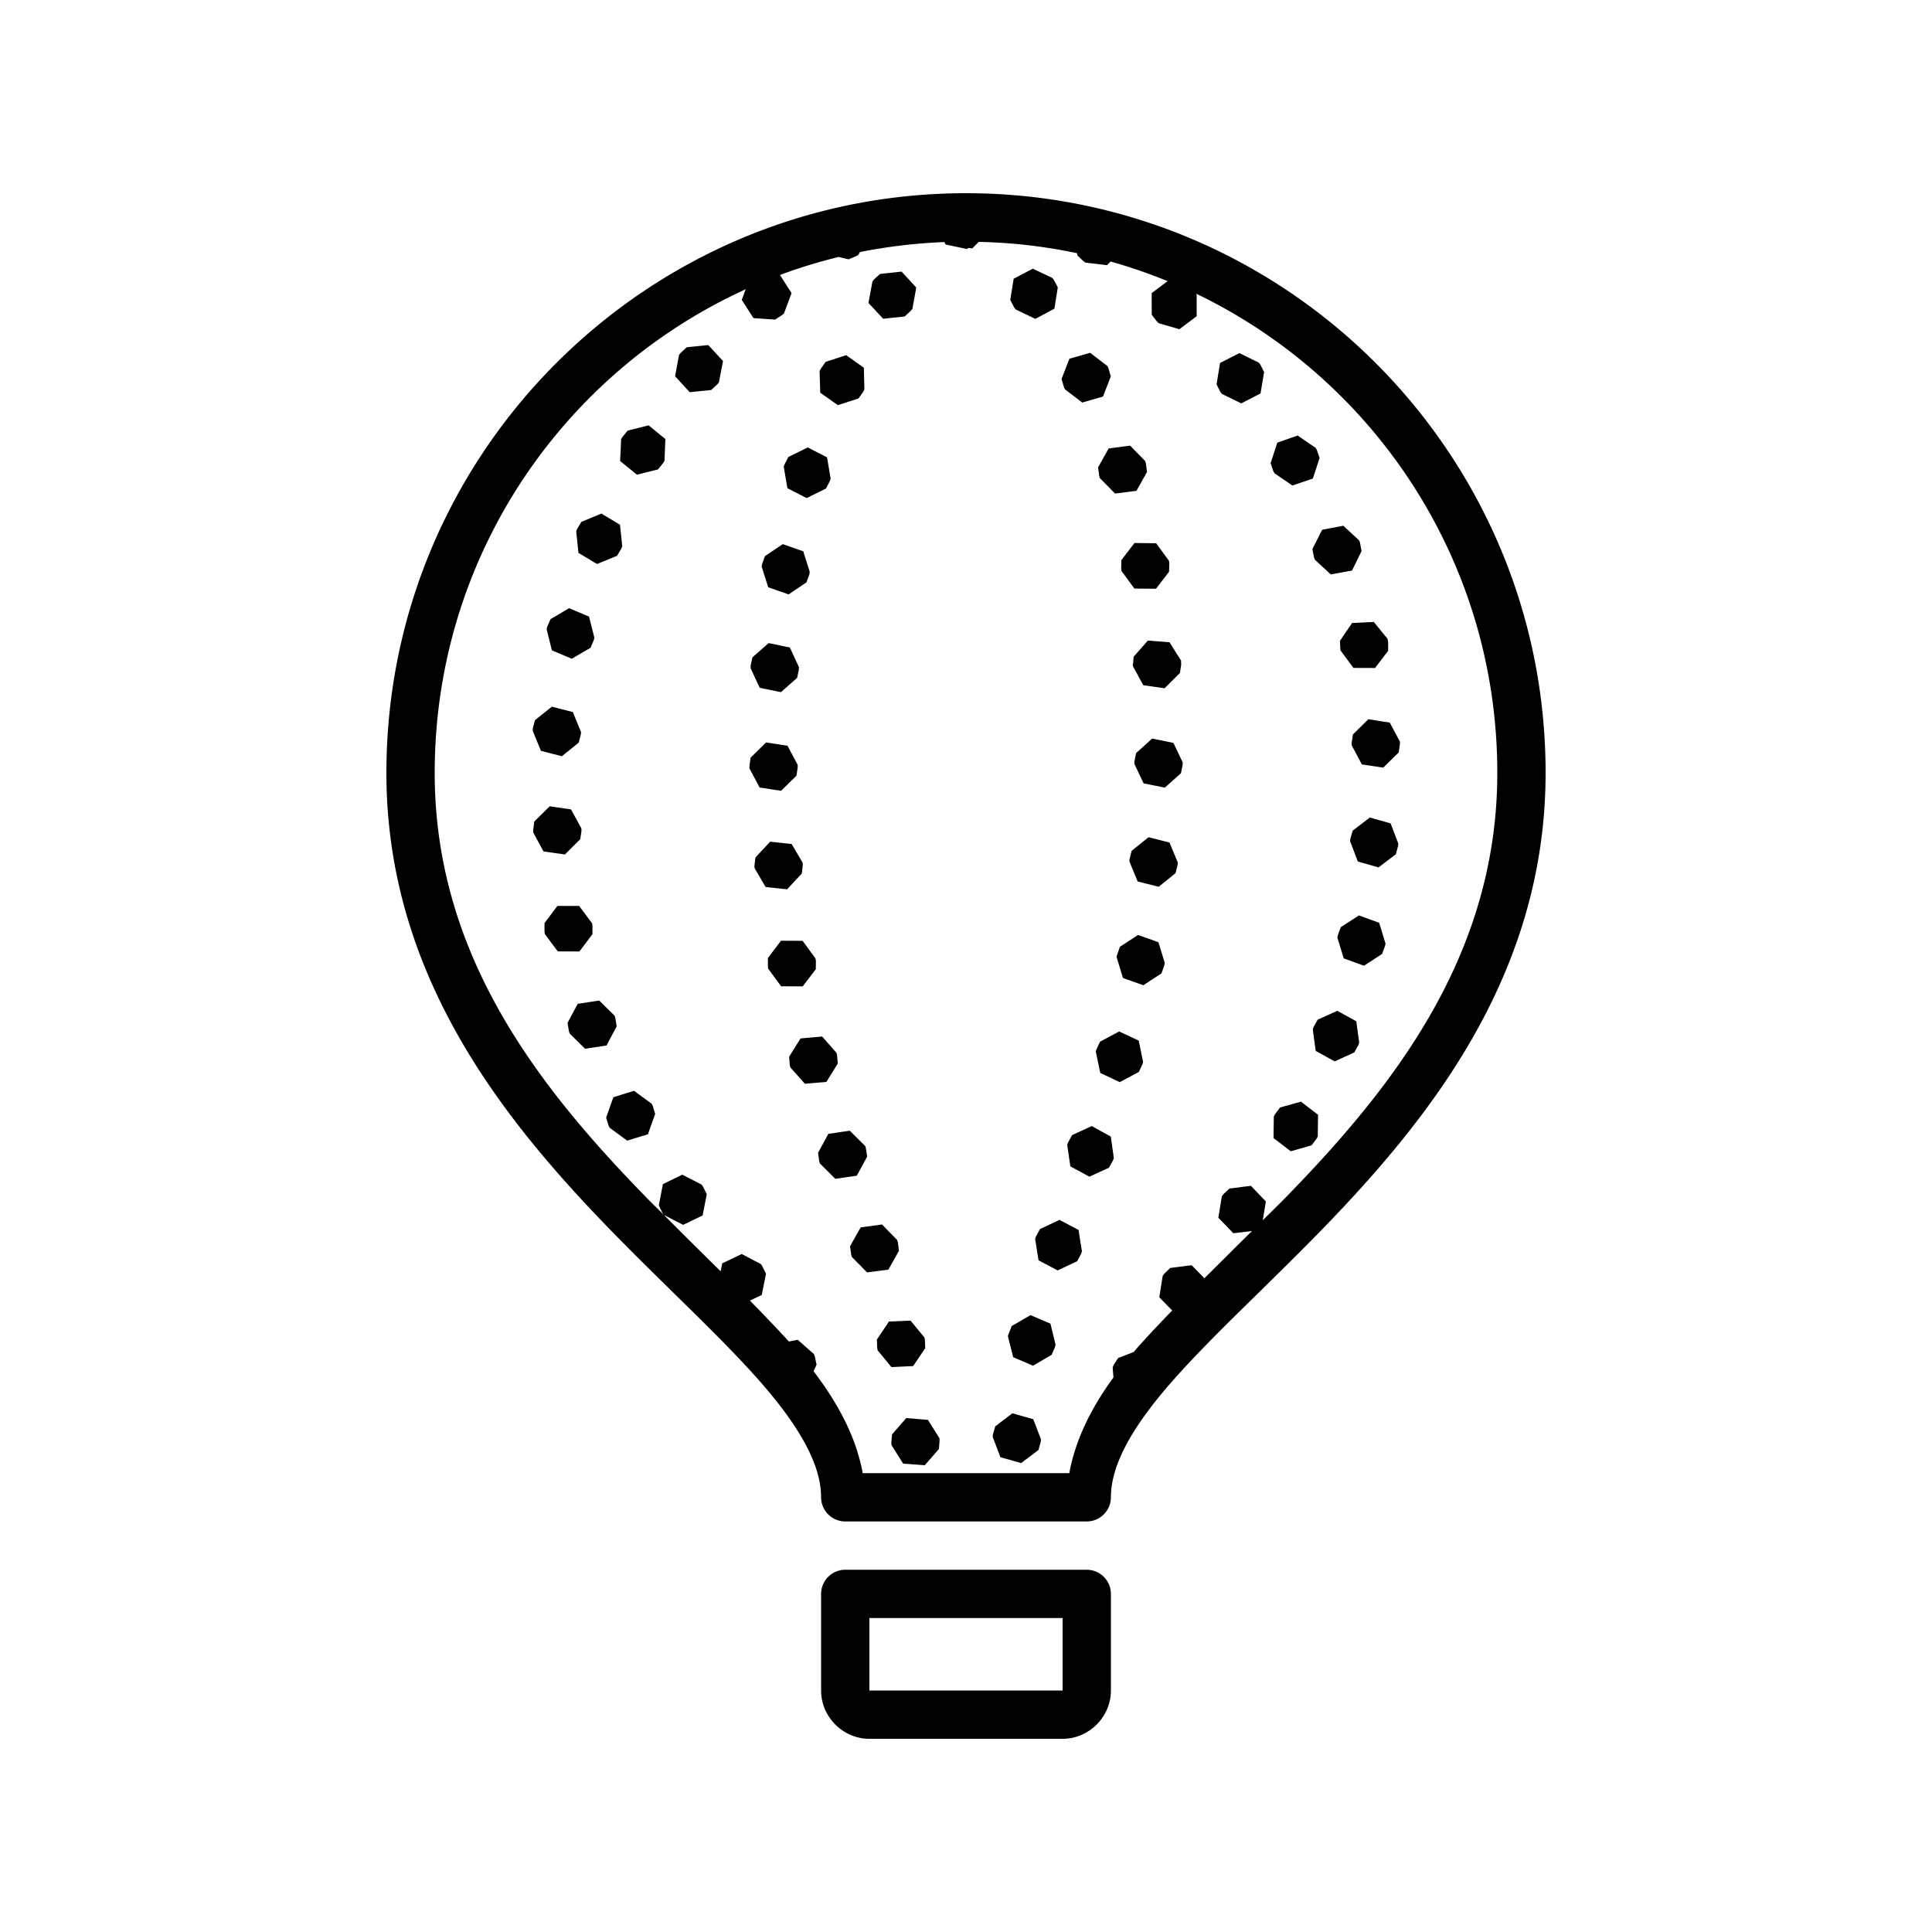 <svg xmlns="http://www.w3.org/2000/svg" viewBox="0 0 80 80"><path d="M40 8C26.758 8 16 18.758 16 32c0 8.285 4.73 14.254 9.281 18.934 2.278 2.34 4.528 4.386 6.157 6.234C33.066 59.016 34 60.621 34 62c0 .55.45 1 1 1h10c.55 0 1-.45 1-1 0-1.379.934-2.984 2.563-4.832 1.628-1.848 3.878-3.895 6.156-6.234C59.269 46.254 64 40.285 64 32 64 18.758 53.242 8 40 8zm.527 2.016a21.7 21.7 0 0 1 4.07.468l.016.094.258.242.082.055.89.105.141-.152c.809.227 1.598.5 2.364.813l-.66.496.003.894.215.281.07.07.86.25.715-.538v-.895l-.031-.043C56.906 15.703 62 23.25 62 32c0 7.527-4.27 12.969-8.719 17.54-.336.343-.656.651-.992.987l.129-.777-.621-.648-.89.113-.25.238-.063.082-.145.887.621.644.774-.093c-.668.656-1.34 1.332-1.973 1.957l-.527-.54-.89.114-.25.246-.06.082-.14.887.535.547a44.759 44.759 0 0 0-1.477 1.578c-.039.047-.07.09-.109.136l-.656.254-.188.297-.035.094.031.414c-.937 1.281-1.574 2.586-1.828 3.961h-8.554c-.27-1.469-.993-2.855-2.035-4.219l.124-.273-.074-.348-.035-.09-.672-.593-.363.074a63.266 63.266 0 0 0-1.617-1.696l.492-.234.176-.879-.157-.316-.054-.082-.793-.418-.809.386-.066.329a260.58 260.58 0 0 1-2.348-2.332c-.262-.262-.512-.5-.773-.77C22.269 44.97 18 39.527 18 32c0-8.906 5.277-16.559 12.879-20.023l-.164.441.484.754.895.062.297-.191.074-.07.312-.836-.48-.75a21.036 21.036 0 0 1 2.43-.746l.414.097.324-.136.082-.055.062-.11a22.375 22.375 0 0 1 3.5-.414l.047.102.875.184.09-.043.14.02zM27.492 50.309l.797.41.805-.39.172-.88-.157-.316-.058-.082-.797-.41-.805.39-.168.88.153.32zm15.274-39.184l-.793.418-.141.883.168.312.063.078.808.387.79-.422.14-.883-.164-.312-.063-.078zm-5.434.121l-.89.098-.258.234-.059.082-.164.883.61.656.89-.094.258-.242.062-.078.16-.879zm-8.004 3.043l-.89.09-.262.242-.059.078-.164.88.606.66.89-.09.258-.239.063-.082.168-.879zm15.813.32l-.86.246-.324.836.098.34.043.09.715.547.859-.246.324-.836-.098-.34-.043-.09zm6.18.012l-.801.41-.145.883.156.316.063.079.804.394.797-.41.149-.883-.157-.316-.062-.078zm-16.282.086l-.852.277-.203.29-.047.09.028.898.73.515.852-.277.203-.285.043-.09-.023-.898zm-8.18 2.906l-.87.219-.223.273-.047.086-.04.899.696.566.871-.218.223-.278.047-.082.035-.898zm26.875.422l-.843.293-.278.852.114.332.05.086.739.507.847-.289.278-.851-.114-.336-.05-.086zm-6.937.418l-.89.117-.438.782.047.351.027.094.629.64.887-.113.437-.781-.047-.352-.027-.097zm-13.348.074l-.804.395-.16.312-.032.094.152.887.797.41.801-.395.16-.312.032-.098-.149-.883zm-8.547 2.739l-.828.343-.18.301-.035.094.094.89.77.461.828-.34.18-.304.035-.094-.094-.89zm30.723.504l-.879.168-.402.8.066.344.035.094.66.61.88-.161.394-.805-.063-.347-.035-.094zm-8.648.714l-.543.711-.008.352.015.098.532.726.894.008.543-.707.008-.356-.016-.097-.527-.723zm-14.563.047l-.742.5-.117.332-.016.102.27.851.847.297.739-.5.12-.332.016-.097-.27-.856zm-8.848 2.653l-.77.453-.14.324-.02.098.216.87.824.348.777-.453.137-.324.02-.098-.22-.87zm33.32.57l-.898.043-.504.738.016.34v.016l.004.027.004.004.004.015.531.72.895.003.542-.71v-.356l-.011-.063-.004-.02-.004-.027-.008-.035zm-9.355.77l-.59.671-.023.29h-.012l.004.097.43.79.883.128.636-.633.051-.347-.004-.098v-.067l-.48-.761zm-15.703.105l-.672.59-.074.347v.102l.375.812.879.18.672-.59.07-.343.004-.102-.375-.813zm-8.976 2.633l-.7.558-.09.34-.003.102.34.828.867.223.699-.563.086-.34.008-.098-.34-.828zm33.808.52l-.637.628-.054.352v.097l.422.793.886.133.641-.629.05-.343v-.102l-.421-.79zm-8.95.8l-.667.602-.07.343-.004.098.386.813.88.175.667-.597.067-.344.004-.102-.383-.808zm-15.987.16l-.641.63-.05.347v.097l.421.793.887.137.64-.625.051-.351v-.098l-.422-.793zm-8.961 2.645l-.637.629-.047.347v.102l.426.789.887.129.636-.633.051-.348-.004-.101-.43-.785zm33.96.465l-.71.543-.098.34-.008.097.317.84.859.246.715-.543.094-.344.011-.097-.32-.84zm-9.163.816l-.7.562-.086.344-.007.098.343.828.871.219.696-.563.086-.343.008-.098-.344-.828zm-15.668.184l-.61.656-.043.351.012.098.453.773.89.094.61-.656.04-.352-.009-.097-.453-.77zm-8.809 2.66l-.535.71v.356l.015.098.532.719.898.003.54-.714v-.356l-.016-.098-.536-.718zm33.188.394l-.75.485-.122.332-.02.101.263.86.84.304.75-.488.12-.332.02-.098-.262-.86zm-9.145.809l-.75.488-.117.332-.02.102.262.86.844.3.75-.492.117-.332.02-.098-.262-.86zm-14.785.238l-.543.715v.352l.015.097.532.723.894.004.543-.711.004-.352-.02-.097-.53-.727zm-7.528 2.477l-.89.136-.422.79.059.347.03.094.638.629.886-.133.422-.793-.055-.344-.03-.097zm30.563.425l-.813.368-.171.308-.032.094.121.89.786.434.812-.37.172-.31.031-.093-.12-.887zm-9.031.856l-.793.422-.149.32-.027.094.184.879.808.383.79-.422.152-.325.023-.093-.18-.88zm-12.301.21l-.895.079-.472.758.027.351.027.094.598.672.89-.074.473-.762-.03-.352-.024-.093zm-7.79 2.247l-.855.266-.3.843.105.336.047.09.719.527.86-.261.3-.844-.102-.34-.047-.086zm27.618.45l-.867.241-.211.282-.047.09-.012.894.715.547.86-.246.214-.281.043-.086.012-.899zm-8.664 1.01l-.816.376-.168.309-.032.097.13.887.788.426.813-.371.168-.309.031-.094-.125-.886zm-10.02.192l-.886.13-.426.784.047.352.031.094.637.633.887-.13.43-.788-.052-.348-.03-.094zm8.684 3.692l-.809.383-.167.312-.032.094.14.886.794.418.808-.382.165-.313.03-.097-.14-.883zm-7.348.191l-.886.121-.438.781.047.348.027.094.63.64.882-.113.438-.781-.043-.352-.032-.097zm6.149 3.754l-.777.45-.133.327-.028.094.22.871.823.352.77-.453.14-.325.02-.097-.21-.867zm-4.969.227l-.894.039-.5.746.015.347.02.102.57.691.898-.043.5-.742-.015-.351-.024-.098zm4.219 3.836l-.711.542-.098.34-.008.098.32.84.86.242.715-.539.094-.34.011-.101-.32-.836zm-4.395.199l-.59.676-.03.351.011.098.48.761.895.067.586-.672.027-.352-.008-.101-.476-.754zM35 65c-.55 0-1 .45-1 1v4c0 1.094.906 2 2 2h8c1.094 0 2-.906 2-2v-4c0-.55-.45-1-1-1zm1 2h8v3h-8z"/></svg>